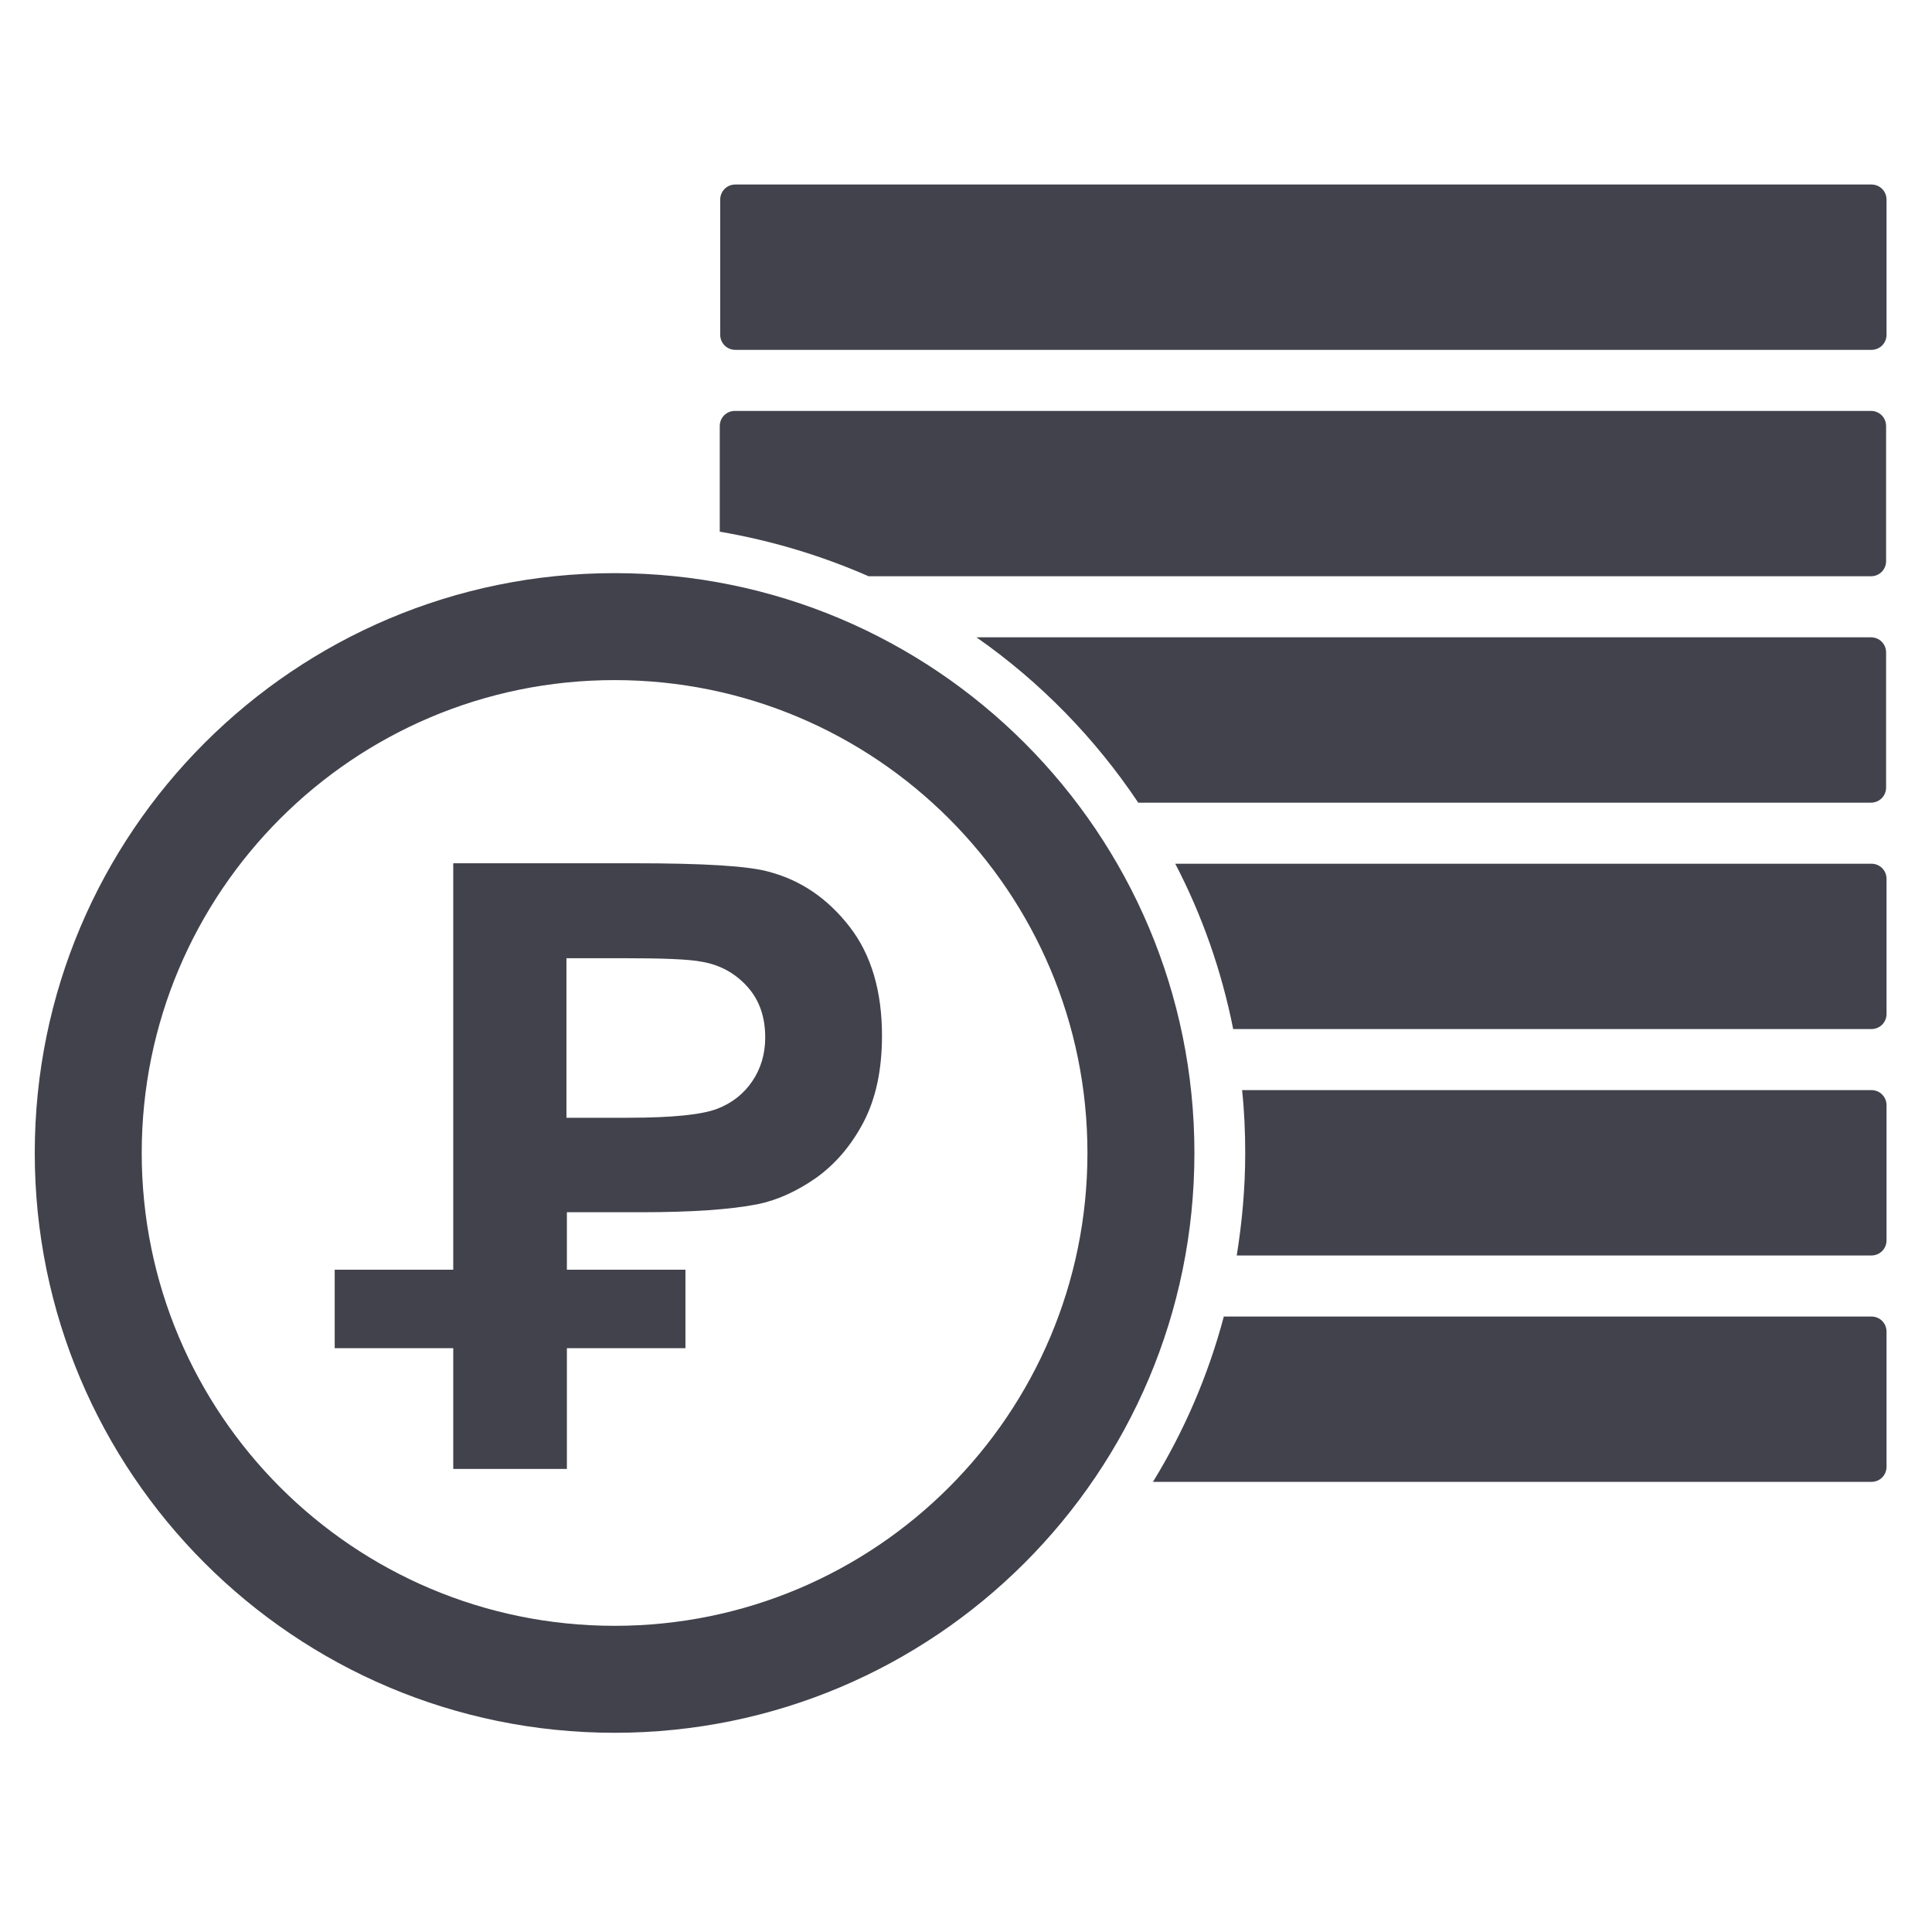<?xml version="1.0" encoding="UTF-8"?> <svg xmlns="http://www.w3.org/2000/svg" width="512" height="512" viewBox="0 0 512 512" fill="none"><path fill-rule="evenodd" clip-rule="evenodd" d="M162.871 151.888C247.791 151.888 316.531 220.745 316.531 305.547C316.531 390.467 247.673 459.206 162.871 459.206C77.951 459.206 9.212 390.348 9.212 305.547C9.212 220.627 78.07 151.888 162.871 151.888ZM120.116 389.285V357.278H88.699V336.491H120.116V228.776H168.186C186.375 228.776 198.304 229.485 203.737 231.02C212.241 233.264 219.327 238.107 225.115 245.547C230.902 252.988 233.737 262.673 233.737 274.484C233.737 283.578 232.083 291.255 228.776 297.515C225.469 303.775 221.217 308.617 216.256 312.161C211.178 315.704 205.981 318.066 200.784 319.129C193.58 320.546 183.304 321.255 169.722 321.255H150.234V336.491H181.651V357.278H150.234V389.285H120.116ZM194.879 48.897H495.937C498.181 48.897 499.953 50.669 499.953 52.913V88.7C499.953 90.944 498.181 92.715 495.937 92.715H194.879C192.635 92.715 190.863 90.944 190.863 88.7V52.913C190.863 50.669 192.635 48.897 194.879 48.897ZM324.326 348.892H495.937C498.181 348.892 499.953 350.664 499.953 352.908V388.695C499.953 390.939 498.181 392.711 495.937 392.711H305.546C313.814 379.246 320.192 364.483 324.326 348.892ZM329.168 288.893H495.937C498.181 288.893 499.953 290.665 499.953 292.909V328.696C499.953 330.94 498.181 332.712 495.937 332.712H327.751C329.168 323.853 329.995 314.877 329.995 305.665C329.995 299.995 329.759 294.444 329.168 288.893ZM311.334 228.894H495.937C498.181 228.894 499.953 230.666 499.953 232.91V268.697C499.953 270.941 498.181 272.712 495.937 272.712H326.806C323.735 257.24 318.538 242.477 311.452 228.894H311.334ZM258.894 168.895H495.819C498.063 168.895 499.835 170.667 499.835 172.911V208.698C499.835 210.942 498.063 212.713 495.819 212.713H301.649C290.192 195.588 275.665 180.706 258.775 168.895H258.894ZM194.761 108.896H495.819C498.063 108.896 499.835 110.668 499.835 112.912V148.699C499.835 150.943 498.063 152.714 495.819 152.714H230.193C217.792 147.281 204.564 143.266 190.745 140.903V112.912C190.745 110.668 192.517 108.896 194.761 108.896ZM150.116 253.933V296.216H166.415C178.226 296.216 186.021 295.389 190.036 293.854C194.052 292.318 197.123 289.838 199.367 286.531C201.611 283.224 202.792 279.327 202.792 274.956C202.792 269.524 201.257 265.035 198.068 261.492C194.879 257.949 190.863 255.705 186.021 254.878C182.477 254.169 175.273 253.933 164.525 253.933H150.116ZM162.871 180.234C232.083 180.234 288.184 236.335 288.184 305.547C288.184 374.758 232.083 430.86 162.871 430.86C93.66 430.86 37.558 374.758 37.558 305.547C37.558 236.335 93.66 180.234 162.871 180.234Z" fill="#41424C"></path></svg> 